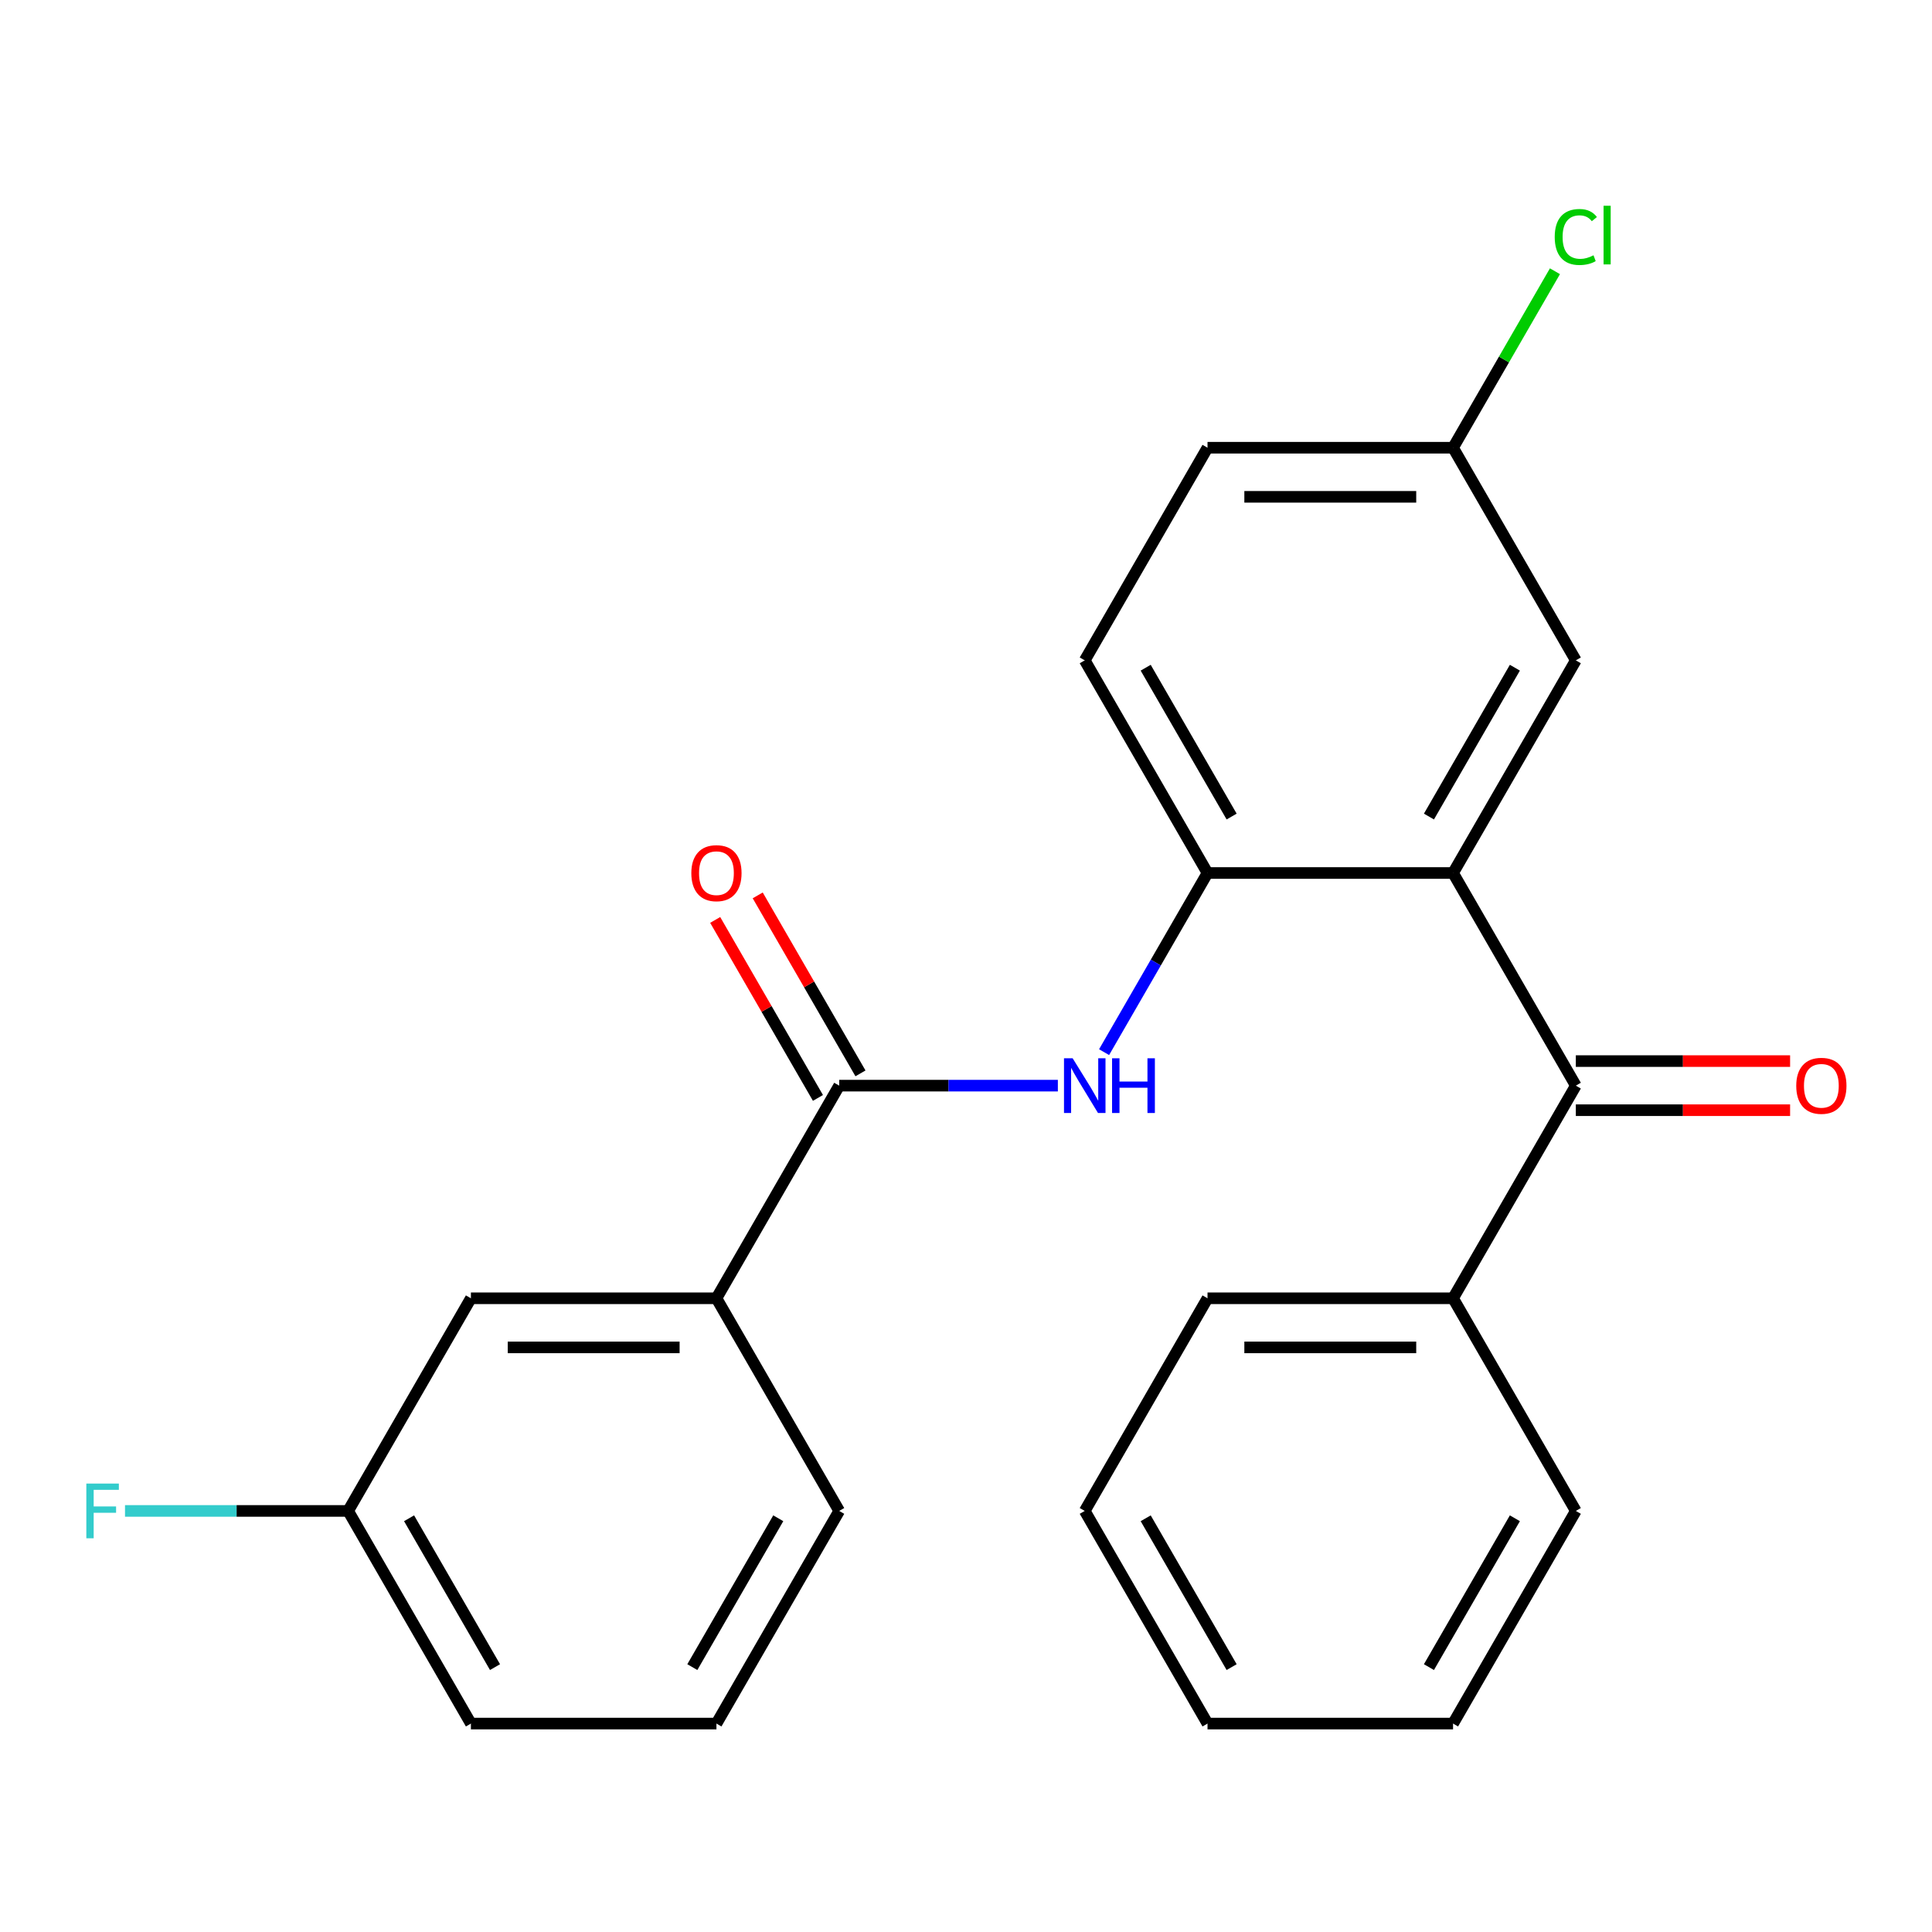 <?xml version='1.0' encoding='iso-8859-1'?>
<svg version='1.1' baseProfile='full'
              xmlns='http://www.w3.org/2000/svg'
                      xmlns:rdkit='http://www.rdkit.org/xml'
                      xmlns:xlink='http://www.w3.org/1999/xlink'
                  xml:space='preserve'
width='1000px' height='1000px' viewBox='0 0 1000 1000'>
<!-- END OF HEADER -->
<rect style='opacity:1.0;fill:#FFFFFF;stroke:none' width='1000' height='1000' x='0' y='0'> </rect>
<path class='bond-0' d='M 752.098,451.866 L 815.643,561.928' style='fill:none;fill-rule:evenodd;stroke:#000000;stroke-width:6px;stroke-linecap:butt;stroke-linejoin:miter;stroke-opacity:1' />
<path class='bond-2' d='M 752.098,451.866 L 625.009,451.866' style='fill:none;fill-rule:evenodd;stroke:#000000;stroke-width:6px;stroke-linecap:butt;stroke-linejoin:miter;stroke-opacity:1' />
<path class='bond-5' d='M 752.098,451.866 L 815.643,341.803' style='fill:none;fill-rule:evenodd;stroke:#000000;stroke-width:6px;stroke-linecap:butt;stroke-linejoin:miter;stroke-opacity:1' />
<path class='bond-5' d='M 739.617,422.647 L 784.099,345.603' style='fill:none;fill-rule:evenodd;stroke:#000000;stroke-width:6px;stroke-linecap:butt;stroke-linejoin:miter;stroke-opacity:1' />
<path class='bond-7' d='M 815.643,574.637 L 871.099,574.637' style='fill:none;fill-rule:evenodd;stroke:#000000;stroke-width:6px;stroke-linecap:butt;stroke-linejoin:miter;stroke-opacity:1' />
<path class='bond-7' d='M 871.099,574.637 L 926.555,574.637' style='fill:none;fill-rule:evenodd;stroke:#FF0000;stroke-width:6px;stroke-linecap:butt;stroke-linejoin:miter;stroke-opacity:1' />
<path class='bond-7' d='M 815.643,549.219 L 871.099,549.219' style='fill:none;fill-rule:evenodd;stroke:#000000;stroke-width:6px;stroke-linecap:butt;stroke-linejoin:miter;stroke-opacity:1' />
<path class='bond-7' d='M 871.099,549.219 L 926.555,549.219' style='fill:none;fill-rule:evenodd;stroke:#FF0000;stroke-width:6px;stroke-linecap:butt;stroke-linejoin:miter;stroke-opacity:1' />
<path class='bond-8' d='M 815.643,561.928 L 752.098,671.991' style='fill:none;fill-rule:evenodd;stroke:#000000;stroke-width:6px;stroke-linecap:butt;stroke-linejoin:miter;stroke-opacity:1' />
<path class='bond-1' d='M 434.374,561.928 L 490.96,561.928' style='fill:none;fill-rule:evenodd;stroke:#000000;stroke-width:6px;stroke-linecap:butt;stroke-linejoin:miter;stroke-opacity:1' />
<path class='bond-1' d='M 490.96,561.928 L 547.547,561.928' style='fill:none;fill-rule:evenodd;stroke:#0000FF;stroke-width:6px;stroke-linecap:butt;stroke-linejoin:miter;stroke-opacity:1' />
<path class='bond-4' d='M 434.374,561.928 L 370.83,671.991' style='fill:none;fill-rule:evenodd;stroke:#000000;stroke-width:6px;stroke-linecap:butt;stroke-linejoin:miter;stroke-opacity:1' />
<path class='bond-6' d='M 445.381,555.574 L 418.786,509.511' style='fill:none;fill-rule:evenodd;stroke:#000000;stroke-width:6px;stroke-linecap:butt;stroke-linejoin:miter;stroke-opacity:1' />
<path class='bond-6' d='M 418.786,509.511 L 392.192,463.448' style='fill:none;fill-rule:evenodd;stroke:#FF0000;stroke-width:6px;stroke-linecap:butt;stroke-linejoin:miter;stroke-opacity:1' />
<path class='bond-6' d='M 423.368,568.283 L 396.774,522.22' style='fill:none;fill-rule:evenodd;stroke:#000000;stroke-width:6px;stroke-linecap:butt;stroke-linejoin:miter;stroke-opacity:1' />
<path class='bond-6' d='M 396.774,522.22 L 370.179,476.157' style='fill:none;fill-rule:evenodd;stroke:#FF0000;stroke-width:6px;stroke-linecap:butt;stroke-linejoin:miter;stroke-opacity:1' />
<path class='bond-3' d='M 625.009,451.866 L 598.241,498.228' style='fill:none;fill-rule:evenodd;stroke:#000000;stroke-width:6px;stroke-linecap:butt;stroke-linejoin:miter;stroke-opacity:1' />
<path class='bond-3' d='M 598.241,498.228 L 571.474,544.591' style='fill:none;fill-rule:evenodd;stroke:#0000FF;stroke-width:6px;stroke-linecap:butt;stroke-linejoin:miter;stroke-opacity:1' />
<path class='bond-10' d='M 625.009,451.866 L 561.464,341.803' style='fill:none;fill-rule:evenodd;stroke:#000000;stroke-width:6px;stroke-linecap:butt;stroke-linejoin:miter;stroke-opacity:1' />
<path class='bond-10' d='M 637.49,422.647 L 593.008,345.603' style='fill:none;fill-rule:evenodd;stroke:#000000;stroke-width:6px;stroke-linecap:butt;stroke-linejoin:miter;stroke-opacity:1' />
<path class='bond-9' d='M 370.83,671.991 L 243.74,671.991' style='fill:none;fill-rule:evenodd;stroke:#000000;stroke-width:6px;stroke-linecap:butt;stroke-linejoin:miter;stroke-opacity:1' />
<path class='bond-9' d='M 351.766,697.409 L 262.803,697.409' style='fill:none;fill-rule:evenodd;stroke:#000000;stroke-width:6px;stroke-linecap:butt;stroke-linejoin:miter;stroke-opacity:1' />
<path class='bond-16' d='M 370.83,671.991 L 434.374,782.054' style='fill:none;fill-rule:evenodd;stroke:#000000;stroke-width:6px;stroke-linecap:butt;stroke-linejoin:miter;stroke-opacity:1' />
<path class='bond-11' d='M 815.643,341.803 L 752.098,231.74' style='fill:none;fill-rule:evenodd;stroke:#000000;stroke-width:6px;stroke-linecap:butt;stroke-linejoin:miter;stroke-opacity:1' />
<path class='bond-18' d='M 752.098,671.991 L 625.009,671.991' style='fill:none;fill-rule:evenodd;stroke:#000000;stroke-width:6px;stroke-linecap:butt;stroke-linejoin:miter;stroke-opacity:1' />
<path class='bond-18' d='M 733.035,697.409 L 644.072,697.409' style='fill:none;fill-rule:evenodd;stroke:#000000;stroke-width:6px;stroke-linecap:butt;stroke-linejoin:miter;stroke-opacity:1' />
<path class='bond-19' d='M 752.098,671.991 L 815.643,782.054' style='fill:none;fill-rule:evenodd;stroke:#000000;stroke-width:6px;stroke-linecap:butt;stroke-linejoin:miter;stroke-opacity:1' />
<path class='bond-12' d='M 243.74,671.991 L 180.195,782.054' style='fill:none;fill-rule:evenodd;stroke:#000000;stroke-width:6px;stroke-linecap:butt;stroke-linejoin:miter;stroke-opacity:1' />
<path class='bond-24' d='M 561.464,341.803 L 625.009,231.74' style='fill:none;fill-rule:evenodd;stroke:#000000;stroke-width:6px;stroke-linecap:butt;stroke-linejoin:miter;stroke-opacity:1' />
<path class='bond-13' d='M 752.098,231.74 L 625.009,231.74' style='fill:none;fill-rule:evenodd;stroke:#000000;stroke-width:6px;stroke-linecap:butt;stroke-linejoin:miter;stroke-opacity:1' />
<path class='bond-13' d='M 733.035,257.158 L 644.072,257.158' style='fill:none;fill-rule:evenodd;stroke:#000000;stroke-width:6px;stroke-linecap:butt;stroke-linejoin:miter;stroke-opacity:1' />
<path class='bond-14' d='M 752.098,231.74 L 778.467,186.067' style='fill:none;fill-rule:evenodd;stroke:#000000;stroke-width:6px;stroke-linecap:butt;stroke-linejoin:miter;stroke-opacity:1' />
<path class='bond-14' d='M 778.467,186.067 L 804.837,140.394' style='fill:none;fill-rule:evenodd;stroke:#00CC00;stroke-width:6px;stroke-linecap:butt;stroke-linejoin:miter;stroke-opacity:1' />
<path class='bond-15' d='M 180.195,782.054 L 122.449,782.054' style='fill:none;fill-rule:evenodd;stroke:#000000;stroke-width:6px;stroke-linecap:butt;stroke-linejoin:miter;stroke-opacity:1' />
<path class='bond-15' d='M 122.449,782.054 L 64.703,782.054' style='fill:none;fill-rule:evenodd;stroke:#33CCCC;stroke-width:6px;stroke-linecap:butt;stroke-linejoin:miter;stroke-opacity:1' />
<path class='bond-26' d='M 180.195,782.054 L 243.74,892.117' style='fill:none;fill-rule:evenodd;stroke:#000000;stroke-width:6px;stroke-linecap:butt;stroke-linejoin:miter;stroke-opacity:1' />
<path class='bond-26' d='M 211.739,785.854 L 256.221,862.898' style='fill:none;fill-rule:evenodd;stroke:#000000;stroke-width:6px;stroke-linecap:butt;stroke-linejoin:miter;stroke-opacity:1' />
<path class='bond-17' d='M 434.374,782.054 L 370.83,892.117' style='fill:none;fill-rule:evenodd;stroke:#000000;stroke-width:6px;stroke-linecap:butt;stroke-linejoin:miter;stroke-opacity:1' />
<path class='bond-17' d='M 402.83,785.854 L 358.349,862.898' style='fill:none;fill-rule:evenodd;stroke:#000000;stroke-width:6px;stroke-linecap:butt;stroke-linejoin:miter;stroke-opacity:1' />
<path class='bond-20' d='M 370.83,892.117 L 243.74,892.117' style='fill:none;fill-rule:evenodd;stroke:#000000;stroke-width:6px;stroke-linecap:butt;stroke-linejoin:miter;stroke-opacity:1' />
<path class='bond-22' d='M 625.009,671.991 L 561.464,782.054' style='fill:none;fill-rule:evenodd;stroke:#000000;stroke-width:6px;stroke-linecap:butt;stroke-linejoin:miter;stroke-opacity:1' />
<path class='bond-21' d='M 815.643,782.054 L 752.098,892.117' style='fill:none;fill-rule:evenodd;stroke:#000000;stroke-width:6px;stroke-linecap:butt;stroke-linejoin:miter;stroke-opacity:1' />
<path class='bond-21' d='M 784.099,785.854 L 739.617,862.898' style='fill:none;fill-rule:evenodd;stroke:#000000;stroke-width:6px;stroke-linecap:butt;stroke-linejoin:miter;stroke-opacity:1' />
<path class='bond-23' d='M 752.098,892.117 L 625.009,892.117' style='fill:none;fill-rule:evenodd;stroke:#000000;stroke-width:6px;stroke-linecap:butt;stroke-linejoin:miter;stroke-opacity:1' />
<path class='bond-25' d='M 561.464,782.054 L 625.009,892.117' style='fill:none;fill-rule:evenodd;stroke:#000000;stroke-width:6px;stroke-linecap:butt;stroke-linejoin:miter;stroke-opacity:1' />
<path class='bond-25' d='M 593.008,785.854 L 637.49,862.898' style='fill:none;fill-rule:evenodd;stroke:#000000;stroke-width:6px;stroke-linecap:butt;stroke-linejoin:miter;stroke-opacity:1' />
<path  class='atom-4' d='M 555.204 547.768
L 564.484 562.768
Q 565.404 564.248, 566.884 566.928
Q 568.364 569.608, 568.444 569.768
L 568.444 547.768
L 572.204 547.768
L 572.204 576.088
L 568.324 576.088
L 558.364 559.688
Q 557.204 557.768, 555.964 555.568
Q 554.764 553.368, 554.404 552.688
L 554.404 576.088
L 550.724 576.088
L 550.724 547.768
L 555.204 547.768
' fill='#0000FF'/>
<path  class='atom-4' d='M 575.604 547.768
L 579.444 547.768
L 579.444 559.808
L 593.924 559.808
L 593.924 547.768
L 597.764 547.768
L 597.764 576.088
L 593.924 576.088
L 593.924 563.008
L 579.444 563.008
L 579.444 576.088
L 575.604 576.088
L 575.604 547.768
' fill='#0000FF'/>
<path  class='atom-7' d='M 357.83 451.946
Q 357.83 445.146, 361.19 441.346
Q 364.55 437.546, 370.83 437.546
Q 377.11 437.546, 380.47 441.346
Q 383.83 445.146, 383.83 451.946
Q 383.83 458.826, 380.43 462.746
Q 377.03 466.626, 370.83 466.626
Q 364.59 466.626, 361.19 462.746
Q 357.83 458.866, 357.83 451.946
M 370.83 463.426
Q 375.15 463.426, 377.47 460.546
Q 379.83 457.626, 379.83 451.946
Q 379.83 446.386, 377.47 443.586
Q 375.15 440.746, 370.83 440.746
Q 366.51 440.746, 364.15 443.546
Q 361.83 446.346, 361.83 451.946
Q 361.83 457.666, 364.15 460.546
Q 366.51 463.426, 370.83 463.426
' fill='#FF0000'/>
<path  class='atom-8' d='M 929.733 562.008
Q 929.733 555.208, 933.093 551.408
Q 936.453 547.608, 942.733 547.608
Q 949.013 547.608, 952.373 551.408
Q 955.733 555.208, 955.733 562.008
Q 955.733 568.888, 952.333 572.808
Q 948.933 576.688, 942.733 576.688
Q 936.493 576.688, 933.093 572.808
Q 929.733 568.928, 929.733 562.008
M 942.733 573.488
Q 947.053 573.488, 949.373 570.608
Q 951.733 567.688, 951.733 562.008
Q 951.733 556.448, 949.373 553.648
Q 947.053 550.808, 942.733 550.808
Q 938.413 550.808, 936.053 553.608
Q 933.733 556.408, 933.733 562.008
Q 933.733 567.728, 936.053 570.608
Q 938.413 573.488, 942.733 573.488
' fill='#FF0000'/>
<path  class='atom-15' d='M 804.723 122.657
Q 804.723 115.617, 808.003 111.937
Q 811.323 108.217, 817.603 108.217
Q 823.443 108.217, 826.563 112.337
L 823.923 114.497
Q 821.643 111.497, 817.603 111.497
Q 813.323 111.497, 811.043 114.377
Q 808.803 117.217, 808.803 122.657
Q 808.803 128.257, 811.123 131.137
Q 813.483 134.017, 818.043 134.017
Q 821.163 134.017, 824.803 132.137
L 825.923 135.137
Q 824.443 136.097, 822.203 136.657
Q 819.963 137.217, 817.483 137.217
Q 811.323 137.217, 808.003 133.457
Q 804.723 129.697, 804.723 122.657
' fill='#00CC00'/>
<path  class='atom-15' d='M 830.003 106.497
L 833.683 106.497
L 833.683 136.857
L 830.003 136.857
L 830.003 106.497
' fill='#00CC00'/>
<path  class='atom-16' d='M 44.686 767.894
L 61.526 767.894
L 61.526 771.134
L 48.486 771.134
L 48.486 779.734
L 60.086 779.734
L 60.086 783.014
L 48.486 783.014
L 48.486 796.214
L 44.686 796.214
L 44.686 767.894
' fill='#33CCCC'/>
</svg>
